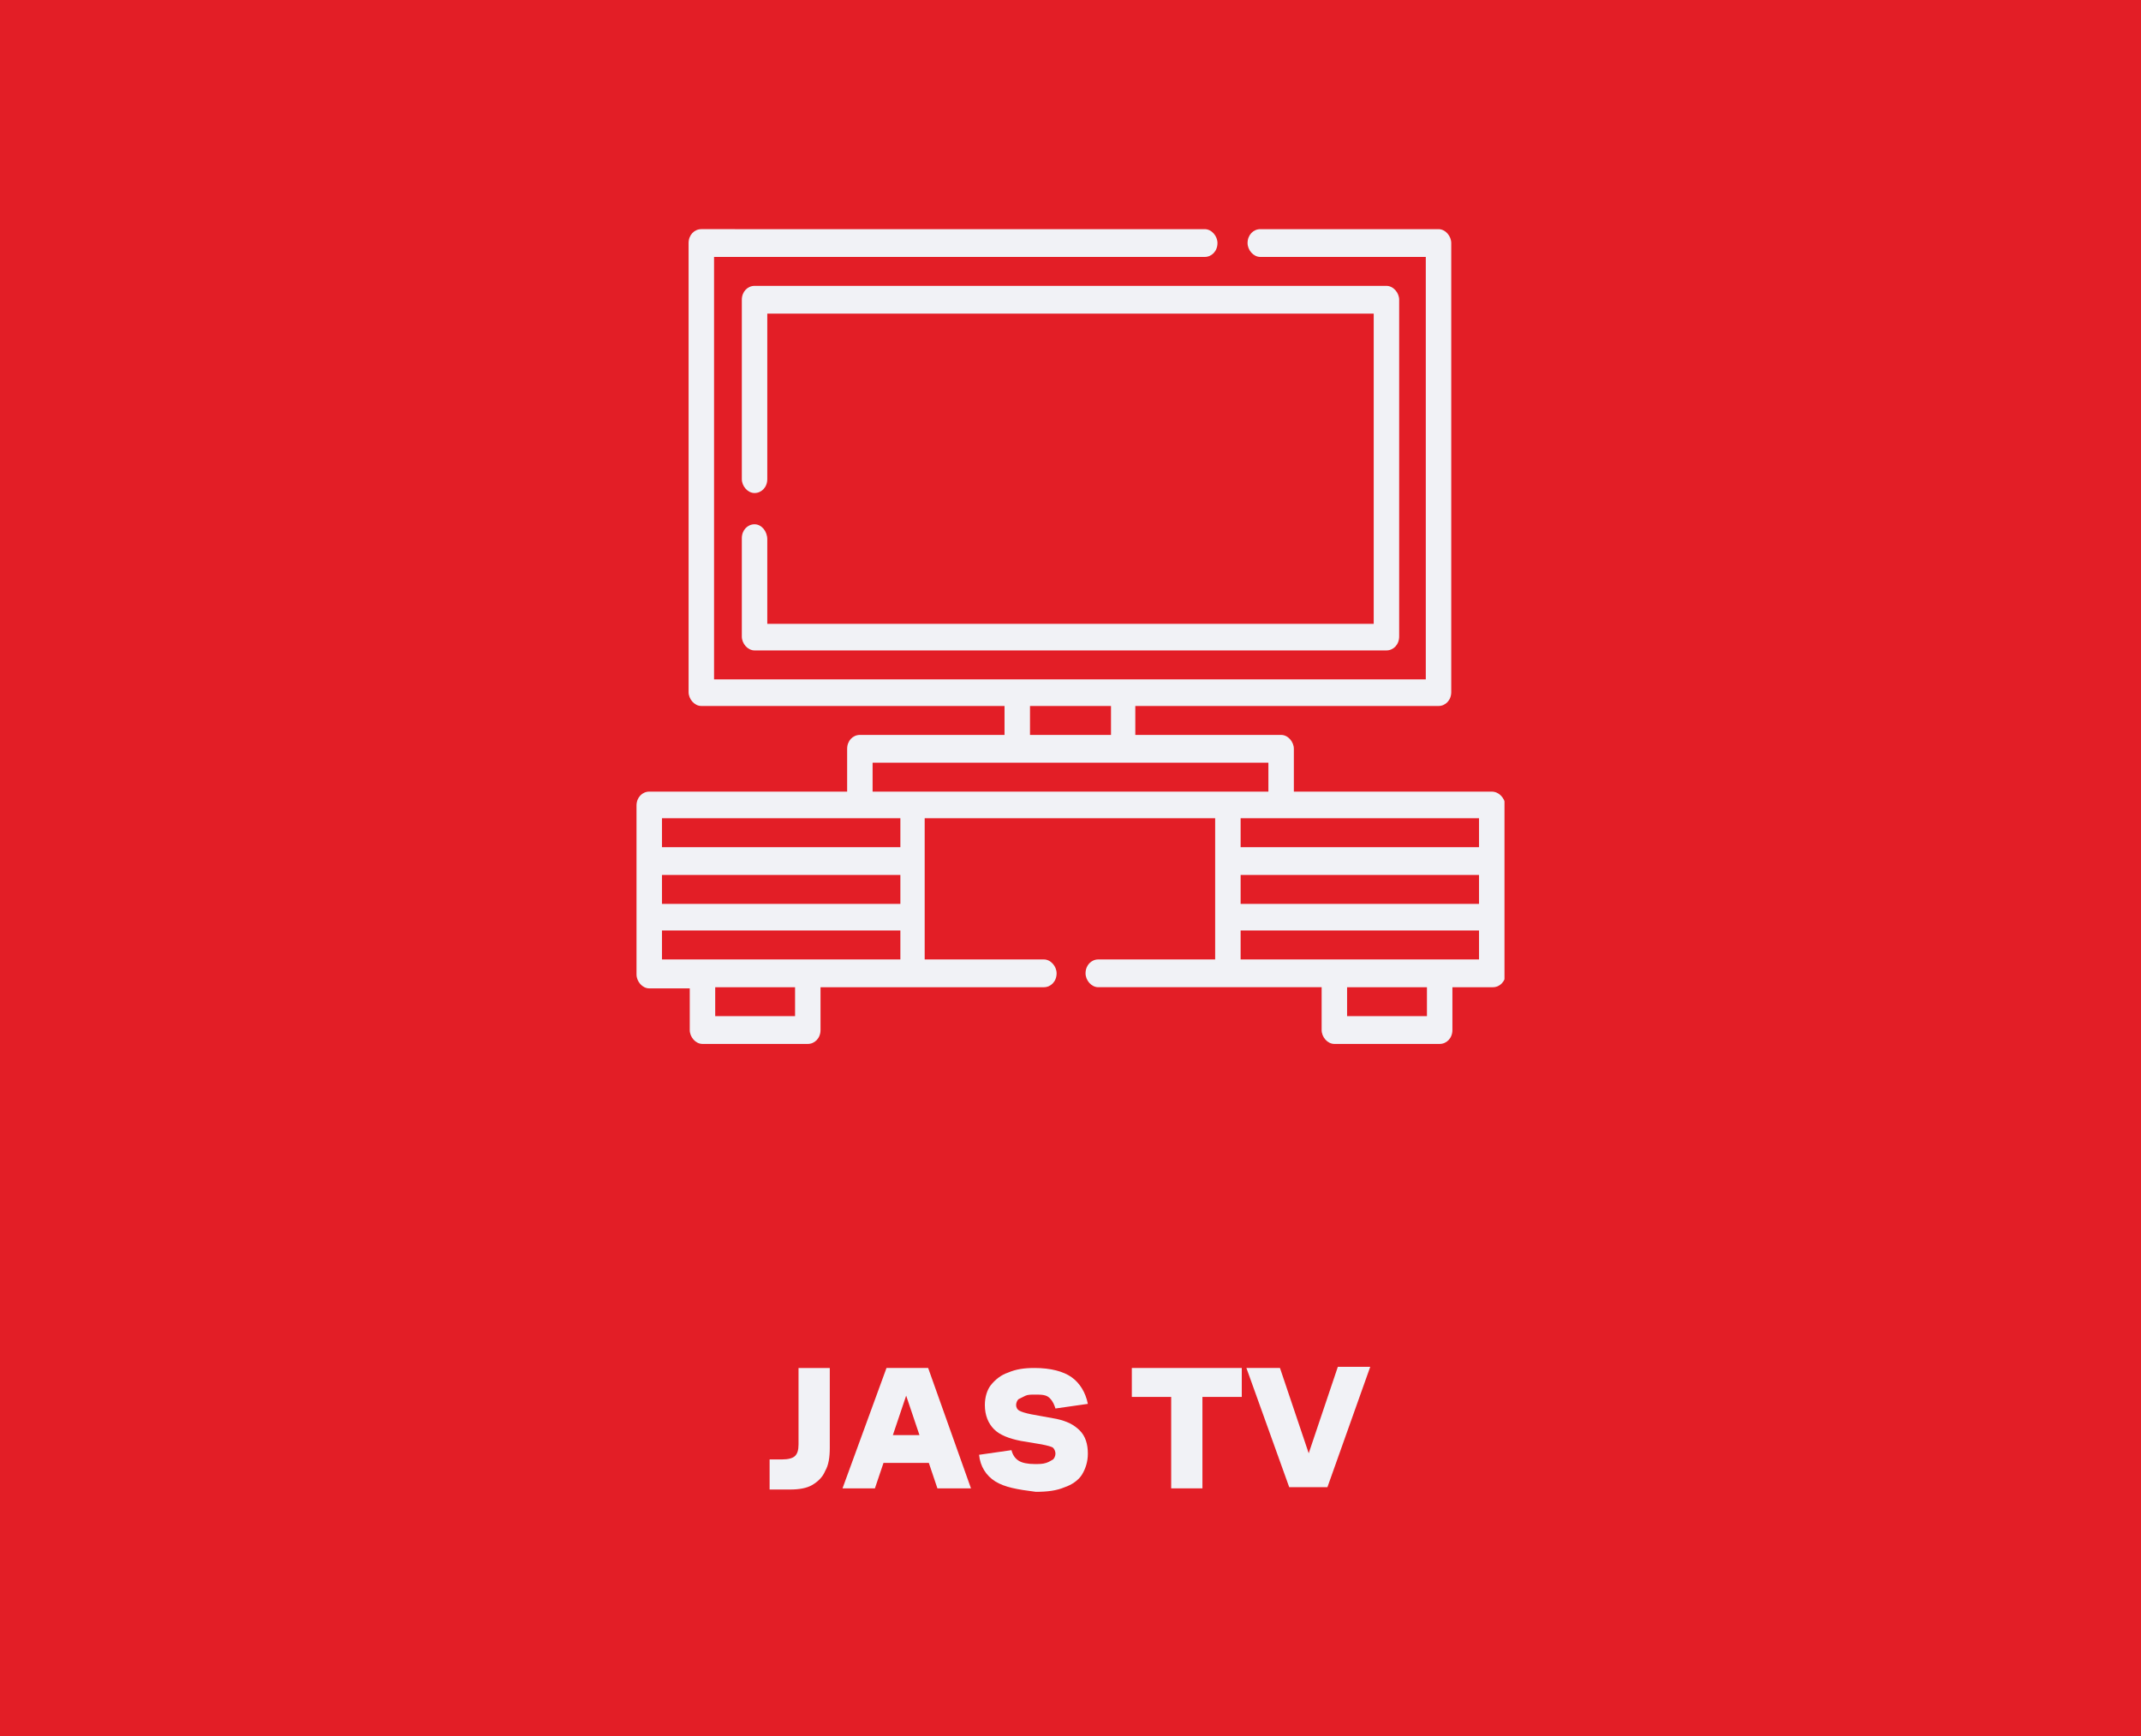 <?xml version="1.0" encoding="utf-8"?>
<!-- Generator: Adobe Illustrator 27.3.1, SVG Export Plug-In . SVG Version: 6.00 Build 0)  -->
<svg version="1.1" id="Layer_1" xmlns="http://www.w3.org/2000/svg" xmlns:xlink="http://www.w3.org/1999/xlink" x="0px" y="0px"
	 viewBox="0 0 185 150" style="enable-background:new 0 0 185 150;" xml:space="preserve">
<style type="text/css">
	.st0{fill:#E31E26;}
	.st1{clip-path:url(#SVGID_00000059279016016992383800000006846002125177317048_);}
	.st2{fill:#F1F2F6;}
</style>
<rect class="st0" width="185" height="150"/>
<g>
	<g>
		<defs>
			<rect id="SVGID_1_" x="55" y="15" width="75" height="80"/>
		</defs>
		<clipPath id="SVGID_00000179627997193397522800000011032297843526530998_">
			<use xlink:href="#SVGID_1_"  style="overflow:visible;"/>
		</clipPath>
		<g style="clip-path:url(#SVGID_00000179627997193397522800000011032297843526530998_);">
			<path class="st2" d="M128.9,68.4h-17.1v-3.7c0-0.6-0.5-1.2-1.1-1.2H98.1V61h26.2c0.6,0,1.1-0.5,1.1-1.2V21c0-0.6-0.5-1.2-1.1-1.2
				h-15.4c-0.6,0-1.1,0.5-1.1,1.2c0,0.6,0.5,1.2,1.1,1.2h14.3v36.5H61.7V22.2h42.4c0.6,0,1.1-0.5,1.1-1.2c0-0.6-0.5-1.2-1.1-1.2
				H60.6c-0.6,0-1.1,0.5-1.1,1.2v38.8c0,0.6,0.5,1.2,1.1,1.2h26.2v2.5H74.3c-0.6,0-1.1,0.5-1.1,1.2v3.7H56.1c-0.6,0-1.1,0.5-1.1,1.2
				v14.6c0,0.6,0.5,1.2,1.1,1.2h3.5V89c0,0.6,0.5,1.2,1.1,1.2h9.1c0.6,0,1.1-0.5,1.1-1.2v-3.7h19.3c0.6,0,1.1-0.5,1.1-1.2
				c0-0.6-0.5-1.2-1.1-1.2H79.9V70.7H105v12.2H94.9c-0.6,0-1.1,0.5-1.1,1.2c0,0.6,0.5,1.2,1.1,1.2h19.3V89c0,0.6,0.5,1.2,1.1,1.2
				h9.1c0.6,0,1.1-0.5,1.1-1.2v-3.7h3.5c0.6,0,1.1-0.5,1.1-1.2V69.6C130,68.9,129.5,68.4,128.9,68.4z M57.2,75.6h20.6v2.5H57.2V75.6
				z M107.2,78.1v-2.5h20.6v2.5H107.2z M127.8,73.2h-20.6v-2.5h20.6V73.2z M89,61h7v2.5h-7V61z M75.4,65.9h34.2v2.5H75.4V65.9z
				 M77.8,70.7v2.5H57.2v-2.5H77.8z M57.2,80.4h20.6v2.5H57.2V80.4z M68.7,87.8h-6.9v-2.5h6.9V87.8L68.7,87.8z M123.3,87.8h-6.9
				v-2.5h6.9V87.8z M107.2,82.9v-2.5h20.6v2.5H107.2z"/>
			<path class="st2" d="M65.2,45.3c-0.6,0-1.1,0.5-1.1,1.2V55c0,0.6,0.5,1.2,1.1,1.2h54.6c0.6,0,1.1-0.5,1.1-1.2V25.9
				c0-0.6-0.5-1.2-1.1-1.2H65.2c-0.6,0-1.1,0.5-1.1,1.2v15.5c0,0.6,0.5,1.2,1.1,1.2s1.1-0.5,1.1-1.2V27.1h52.4v26.8H66.3v-7.3
				C66.3,45.9,65.8,45.3,65.2,45.3L65.2,45.3z"/>
		</g>
	</g>
</g>
<g>
	<path class="st2" d="M66.6,126.1h1c0.5,0,0.9-0.1,1.1-0.3s0.3-0.5,0.3-1v-6.6h2.7v6.9c0,0.8-0.1,1.5-0.4,2
		c-0.2,0.5-0.6,0.9-1.1,1.2c-0.5,0.3-1.2,0.4-1.9,0.4h-1.8V126.1z"/>
	<path class="st2" d="M76.6,118.2h3.6l3.7,10.4H81l-3-8.9h0.6l-3,8.9h-2.8L76.6,118.2z M75.2,124h6.2v2.4h-6.2V124z"/>
	<path class="st2" d="M86,128c-0.8-0.5-1.3-1.3-1.4-2.3l2.8-0.4c0.1,0.4,0.3,0.7,0.6,0.9c0.3,0.2,0.8,0.3,1.4,0.3c0.4,0,0.7,0,1-0.1
		c0.3-0.1,0.4-0.2,0.6-0.3c0.1-0.1,0.2-0.3,0.2-0.5c0-0.2-0.1-0.4-0.2-0.5s-0.5-0.2-1-0.3l-1.8-0.3c-1-0.2-1.8-0.5-2.3-1
		c-0.5-0.5-0.8-1.2-0.8-2.1c0-0.7,0.2-1.3,0.5-1.7c0.4-0.5,0.9-0.9,1.5-1.1c0.7-0.3,1.4-0.4,2.3-0.4c1.4,0,2.5,0.3,3.2,0.8
		s1.2,1.3,1.4,2.3l-2.8,0.4c-0.1-0.3-0.2-0.6-0.5-0.9s-0.7-0.3-1.3-0.3c-0.3,0-0.6,0-0.8,0.1c-0.2,0.1-0.4,0.2-0.6,0.3
		c-0.1,0.1-0.2,0.3-0.2,0.5c0,0.2,0.1,0.4,0.3,0.5c0.2,0.1,0.5,0.2,1,0.3l2.2,0.4c0.9,0.2,1.5,0.5,2,1c0.5,0.5,0.7,1.2,0.7,2
		c0,0.7-0.2,1.3-0.5,1.8c-0.3,0.5-0.9,0.9-1.5,1.1c-0.7,0.3-1.5,0.4-2.5,0.4C87.9,128.7,86.8,128.5,86,128z"/>
	<path class="st2" d="M101.2,120.7h-3.4v-2.5h9.5v2.5h-3.4v7.9h-2.7V120.7z"/>
	<path class="st2" d="M107.7,118.2h2.9l3,8.9l-1.2,0.5l3.2-9.5h2.8l-3.7,10.4h-3.3L107.7,118.2z"/>
</g>
</svg>
